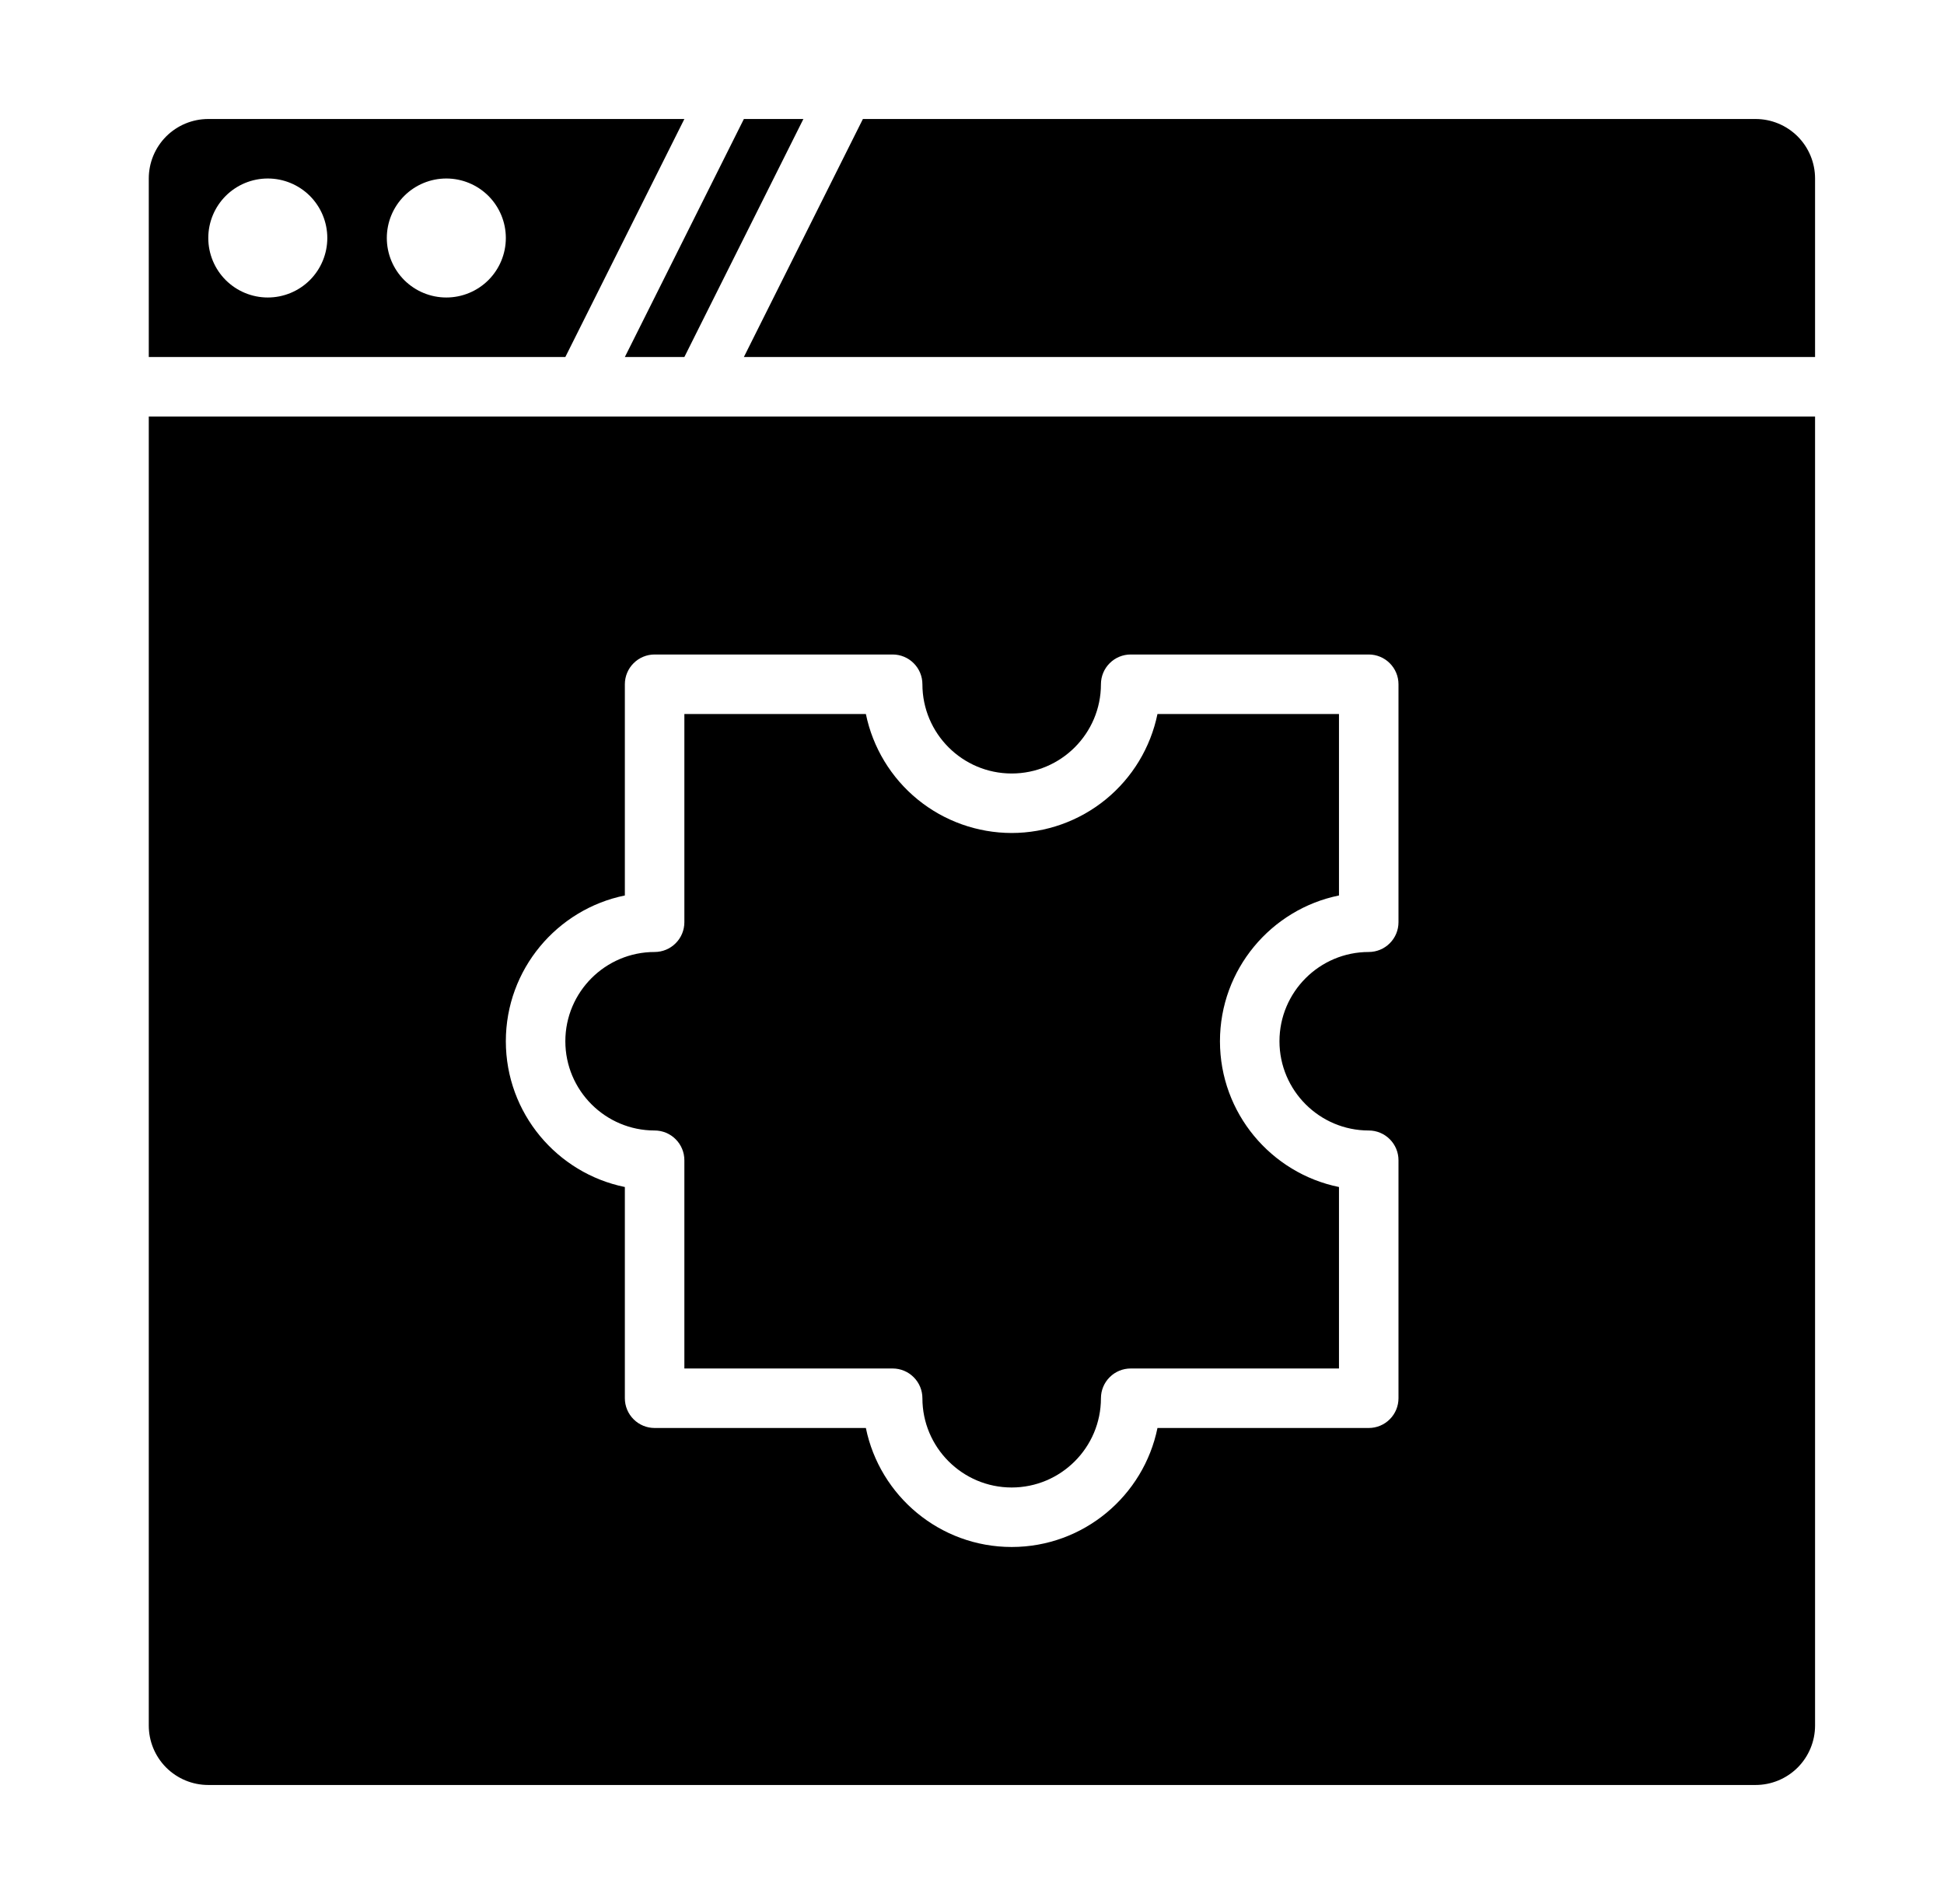 <svg width="49" height="48" viewBox="0 0 49 48" fill="none" xmlns="http://www.w3.org/2000/svg">
<path d="M17.25 9L20.25 3H18.75L15.75 9H17.25ZM14.25 9L17.25 3H5.25C4.852 3 4.471 3.158 4.189 3.439C3.908 3.721 3.75 4.102 3.75 4.5V9H14.25ZM11.25 4.5C11.648 4.5 12.029 4.658 12.311 4.939C12.592 5.221 12.75 5.602 12.75 6C12.75 6.398 12.592 6.779 12.311 7.061C12.029 7.342 11.648 7.5 11.25 7.5C10.852 7.5 10.471 7.342 10.189 7.061C9.908 6.779 9.75 6.398 9.75 6C9.75 5.602 9.908 5.221 10.189 4.939C10.471 4.658 10.852 4.5 11.25 4.5ZM6.75 4.5C7.148 4.5 7.529 4.658 7.811 4.939C8.092 5.221 8.25 5.602 8.25 6C8.25 6.398 8.092 6.779 7.811 7.061C7.529 7.342 7.148 7.5 6.75 7.5C6.352 7.5 5.971 7.342 5.689 7.061C5.408 6.779 5.25 6.398 5.25 6C5.25 5.602 5.408 5.221 5.689 4.939C5.971 4.658 6.352 4.5 6.75 4.5ZM45.75 9V4.5C45.75 4.102 45.592 3.721 45.311 3.439C45.029 3.158 44.648 3 44.25 3H21.75L18.75 9H45.75ZM25.5 21C24.636 20.999 23.798 20.7 23.129 20.154C22.459 19.607 21.999 18.846 21.825 18H17.25V23.25C17.25 23.449 17.171 23.64 17.03 23.78C16.89 23.921 16.699 24 16.5 24C15.259 24 14.25 25.009 14.25 26.25C14.25 27.491 15.259 28.5 16.5 28.5C16.699 28.5 16.89 28.579 17.03 28.72C17.171 28.86 17.25 29.051 17.25 29.25V34.5H22.5C22.699 34.5 22.89 34.579 23.03 34.72C23.171 34.86 23.25 35.051 23.25 35.25C23.25 36.49 24.259 37.5 25.5 37.5C26.741 37.5 27.75 36.49 27.75 35.25C27.75 35.051 27.829 34.86 27.97 34.72C28.11 34.579 28.301 34.5 28.5 34.5H33.75V29.925C32.04 29.577 30.75 28.061 30.75 26.25C30.75 24.439 32.04 22.923 33.75 22.575V18H29.175C29.001 18.846 28.541 19.607 27.871 20.154C27.202 20.7 26.364 20.999 25.5 21Z" fill="black"/>
<path d="M3.75 10.5V43.5C3.75 43.898 3.908 44.279 4.189 44.561C4.471 44.842 4.852 45 5.25 45H44.25C44.648 45 45.029 44.842 45.311 44.561C45.592 44.279 45.75 43.898 45.75 43.5V10.5H3.75ZM35.25 23.25C35.25 23.449 35.171 23.64 35.03 23.78C34.89 23.921 34.699 24 34.5 24C33.26 24 32.25 25.009 32.25 26.25C32.25 27.491 33.26 28.5 34.5 28.5C34.699 28.5 34.89 28.579 35.03 28.72C35.171 28.86 35.25 29.051 35.25 29.25V35.25C35.25 35.449 35.171 35.64 35.03 35.78C34.89 35.921 34.699 36 34.5 36H29.175C28.826 37.71 27.312 39 25.5 39C23.688 39 22.174 37.71 21.825 36H16.5C16.301 36 16.11 35.921 15.97 35.78C15.829 35.64 15.75 35.449 15.75 35.25V29.925C14.04 29.577 12.75 28.061 12.75 26.25C12.75 24.439 14.04 22.923 15.75 22.575V17.25C15.75 17.051 15.829 16.86 15.97 16.72C16.11 16.579 16.301 16.5 16.5 16.5H22.5C22.699 16.5 22.89 16.579 23.03 16.72C23.171 16.86 23.25 17.051 23.25 17.25C23.25 18.491 24.259 19.5 25.5 19.5C26.741 19.5 27.75 18.491 27.75 17.25C27.75 17.051 27.829 16.86 27.97 16.72C28.11 16.579 28.301 16.5 28.5 16.5H34.5C34.699 16.5 34.89 16.579 35.03 16.72C35.171 16.86 35.25 17.051 35.25 17.25V23.25Z" fill="black"/>
</svg>
